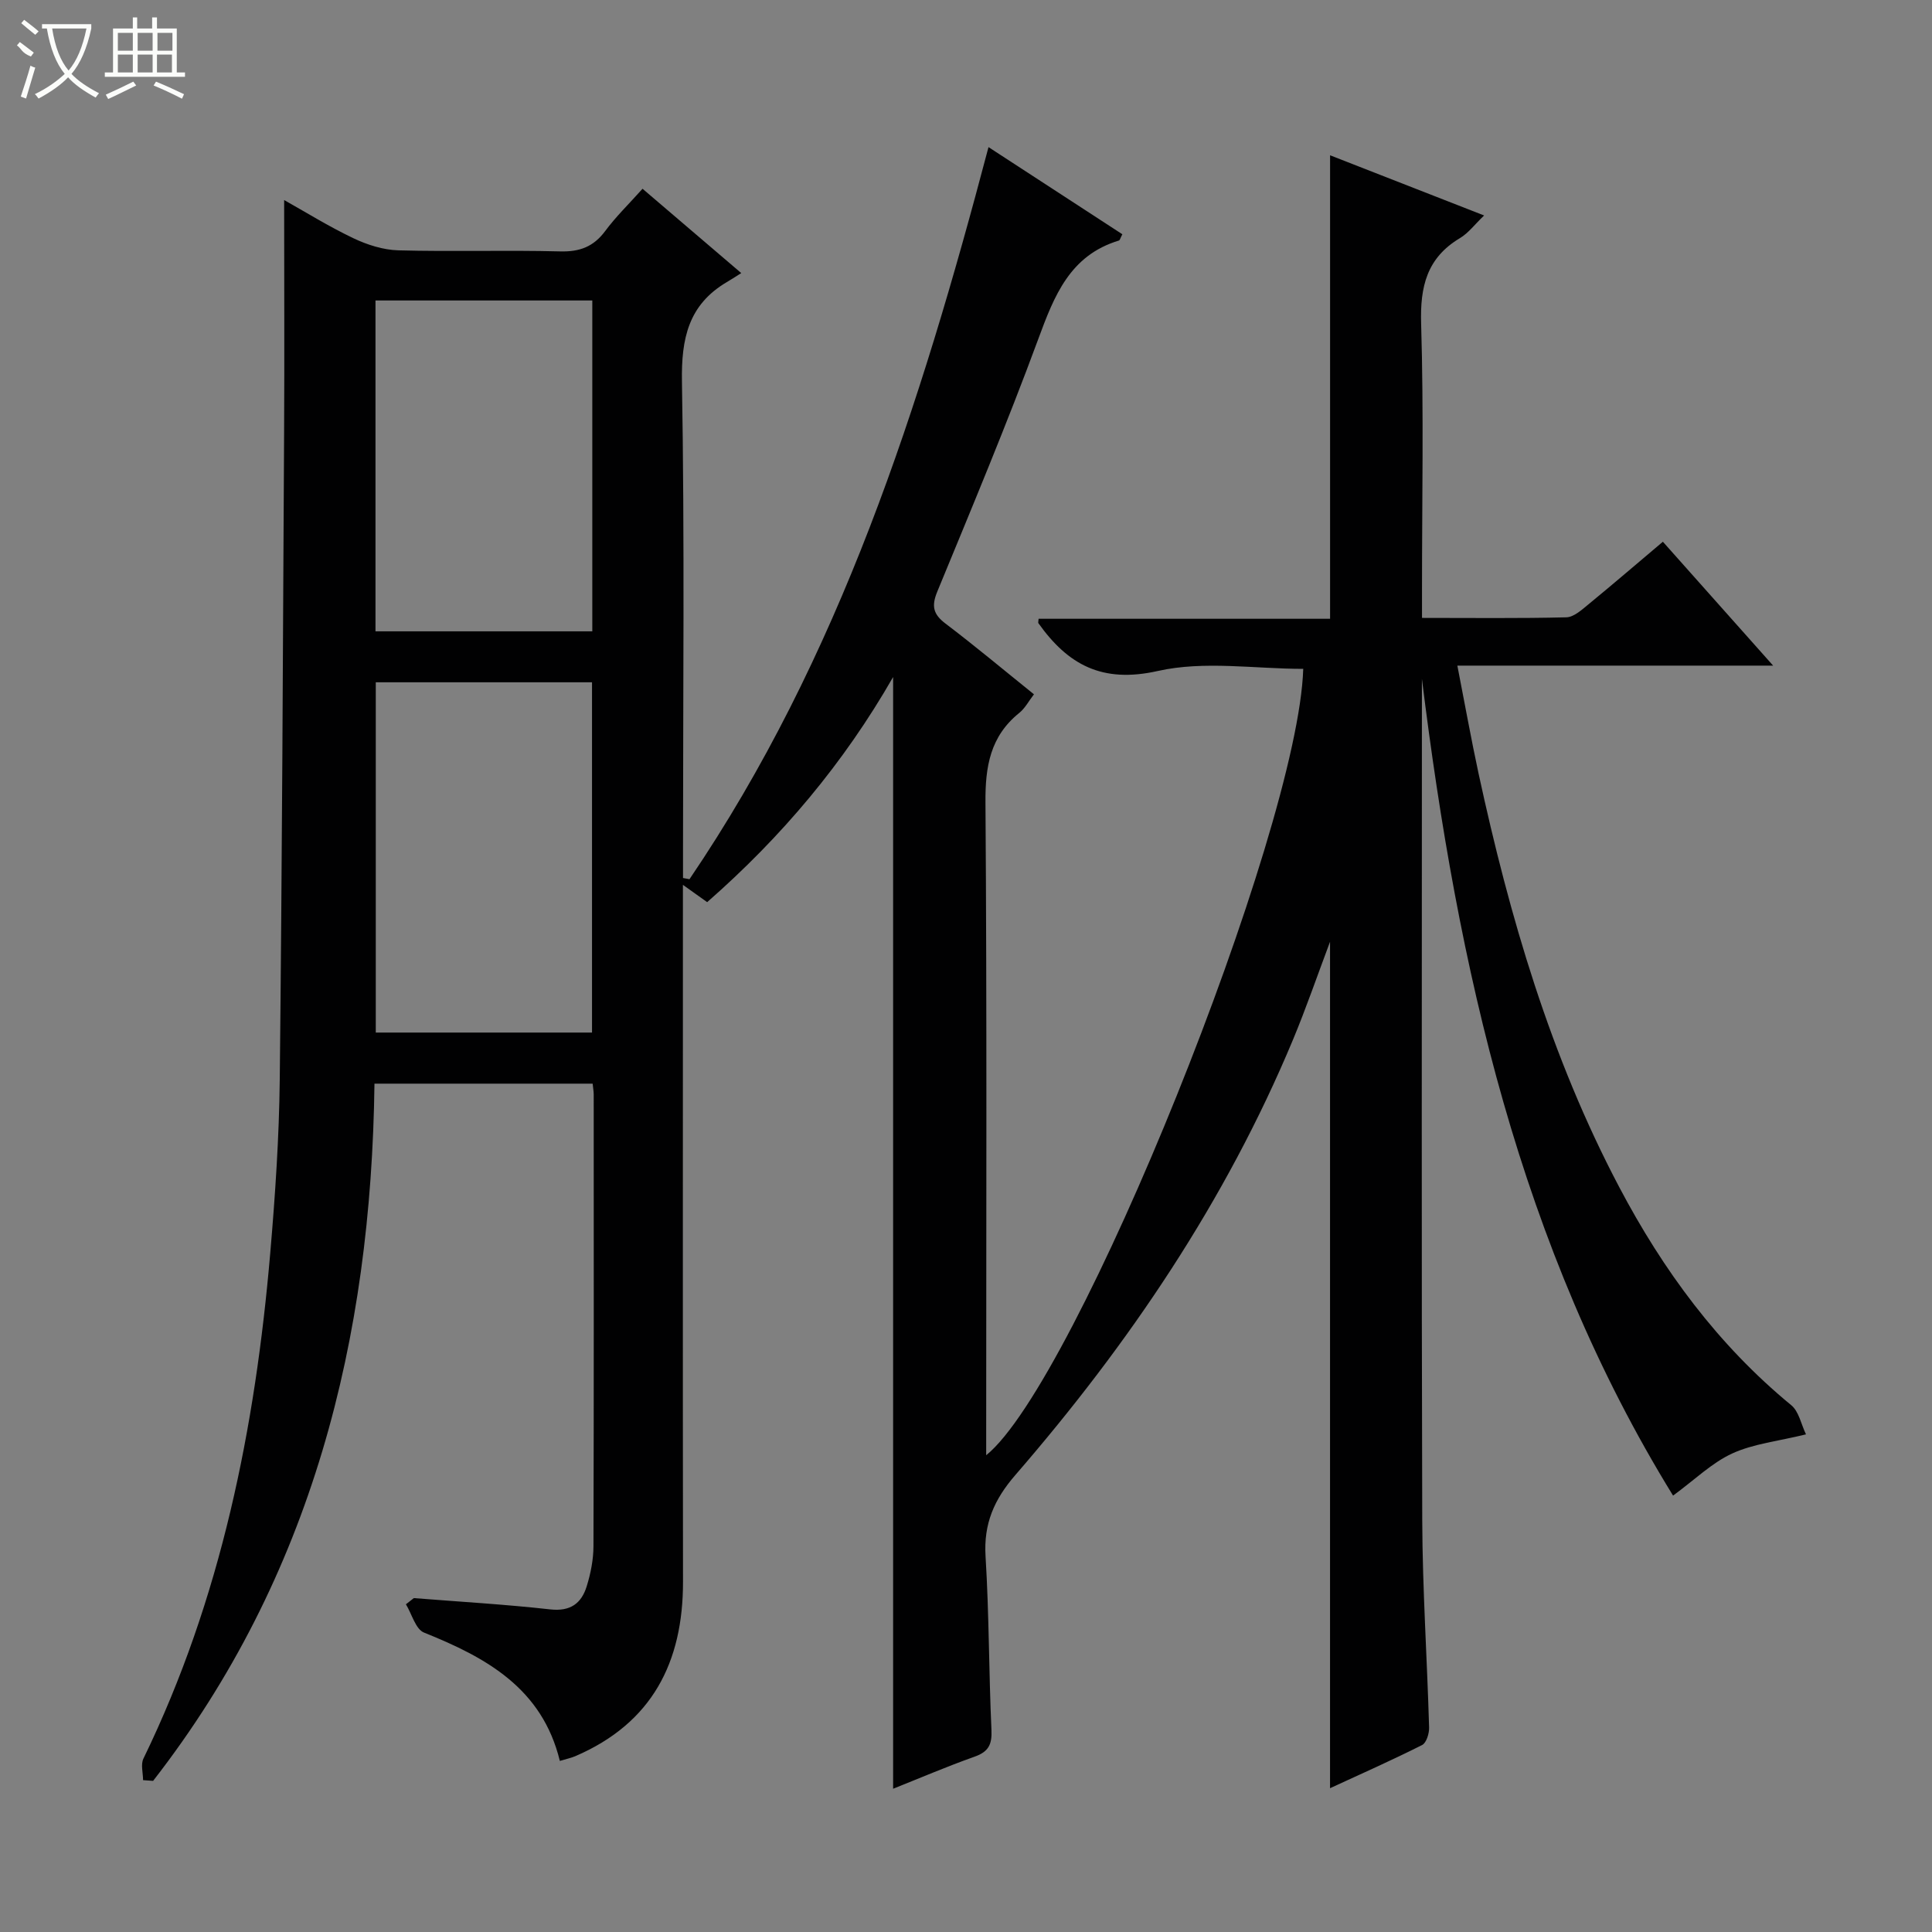 <svg enable-background="new 0 0 400 400" viewBox="0 0 400 400" xmlns="http://www.w3.org/2000/svg"><rect x="0" y="0" width="400" height="400" fill="#808080" stroke="none"/><path d="m85.68 330.87c9.42.75 18.87 1.29 28.26 2.34 4.17.46 6.44-1.26 7.53-4.78.83-2.67 1.39-5.53 1.4-8.31.09-31.16.06-62.33.05-93.49 0-.65-.12-1.29-.22-2.27-14.97 0-29.85 0-45.17 0-.68 52.87-12.88 101.99-45.83 144.35-.69-.05-1.38-.1-2.08-.15 0-1.5-.52-3.26.08-4.47 16.08-33.09 23.15-68.45 26.26-104.76 1.02-11.92 1.83-23.89 1.96-35.85.48-44.63.66-89.27.9-133.91.09-15.96.01-31.93.01-48.15 4.36 2.44 9.21 5.46 14.33 7.9 2.87 1.37 6.18 2.42 9.32 2.51 11.16.3 22.33-.07 33.49.22 4.06.11 6.92-.97 9.34-4.23 2.16-2.92 4.8-5.48 7.72-8.74 6.66 5.69 13.14 11.23 20.44 17.46-1.32.83-2.15 1.37-3 1.87-7.95 4.7-9.43 11.68-9.28 20.6.56 32.49.22 64.99.22 97.49v5.28c.45.08.89.17 1.34.25 31.14-45.91 47.74-97.88 61.91-151.57 9.57 6.23 18.65 12.14 27.71 18.04-.41.77-.5 1.23-.71 1.3-10.15 3.07-13.39 11.42-16.7 20.4-6.49 17.6-13.75 34.92-20.9 52.27-1.24 3.01-.87 4.69 1.7 6.64 6.1 4.62 11.97 9.54 18.31 14.64-1.07 1.38-1.84 2.88-3.04 3.85-6.02 4.85-7.06 11.1-7 18.55.31 43.16.15 86.32.15 129.49v5.65c18.66-15 64.63-129.2 65.64-162.81-10.07 0-20.52-1.72-30.11.44-11.56 2.6-18.61-1.31-24.73-9.91-.07-.1.01-.3.05-.9h60.35c0-32.16 0-63.87 0-95.96 10.34 4.04 20.78 8.12 31.89 12.46-1.94 1.85-3.25 3.65-5.02 4.7-6.85 4.1-8.25 10.04-8.02 17.7.55 18.31.18 36.66.18 54.99v5.93c10.33 0 20.11.12 29.88-.12 1.55-.04 3.2-1.55 4.56-2.67 5.12-4.2 10.14-8.52 15.43-12.98 7.6 8.54 14.87 16.7 22.83 25.65-22.14 0-43.33 0-65.38 0 1.55 7.91 2.84 15.15 4.39 22.34 6.42 29.65 14.88 58.63 29.12 85.62 9.09 17.24 20.45 32.69 35.63 45.17 1.58 1.3 2.04 3.96 3.04 6.03-5.79 1.42-10.86 1.94-15.26 3.95-4.23 1.94-7.74 5.42-12.26 8.73-31.72-51.46-44.62-109.39-52-169.13v8.27c0 55.33-.1 110.66.07 165.98.05 14.29 1.01 28.58 1.42 42.88.04 1.24-.56 3.19-1.45 3.64-6.19 3.12-12.53 5.93-19.06 8.94 0-58.55 0-116.54 0-175.25-2.68 7.13-4.97 13.8-7.68 20.3-13.91 33.35-33.9 62.89-57.44 90.07-4.45 5.13-6.62 10.13-6.2 16.91.74 11.95.67 23.95 1.22 35.91.14 3.02-.61 4.51-3.49 5.53-5.78 2.05-11.43 4.48-16.87 6.64 0-76.66 0-153.11 0-230.17-10.22 17.84-23.08 33.1-38.5 46.61-1.35-.96-2.64-1.88-5.02-3.58v6.28c0 46-.04 91.99.02 137.99.02 16.72-6.42 29.29-22.28 36.12-.88.38-1.84.57-3.22.99-3.66-15.04-15.22-21.4-28.12-26.57-1.75-.7-2.52-3.85-3.75-5.86.56-.42 1.1-.85 1.64-1.28zm36.89-117.09c0-24.46 0-48.48 0-72.52-15.12 0-29.87 0-44.77 0v72.52zm.06-83.07c0-23.15 0-45.72 0-68.5-15.06 0-29.82 0-44.89 0v68.5z" fill="#010102"/><g fill="#fbfcfa"><path d="m6.4 11.7c-2-.8-1.9-1.6-2.9-2.3l.6-.7c.9.7 1.9 1.4 2.9 2.2zm-2.1 8.3c.7-2.1 1.4-4.2 2-6.4.2.1.6.3 1 .4-.7 2.3-1.3 4.4-1.9 6.4zm3-12.8c-1.1-.9-2.1-1.7-2.9-2.4l.6-.7c1 .8 2 1.5 3 2.4zm1.4-1.3v-.9h10.2v.9c-.9 4.2-2.3 7.3-4.1 9.4 1.3 1.4 3.2 2.7 5.7 4-.2.2-.4.5-.7.9-2.5-1.4-4.4-2.7-5.7-4.2-1.4 1.5-3.5 3-6.1 4.4 0 0 0 0-.1-.1-.3-.4-.5-.7-.7-.8 2.7-1.3 4.7-2.8 6.2-4.2-1.8-2.2-3-5.3-3.7-9.4zm9.2 0h-7.1c.6 3.8 1.7 6.7 3.4 8.7 1.7-2 2.9-4.8 3.7-8.7z"/><path d="m31.6 3.6h.9v2.3h4.1v9.1h1.7v.9h-16.6v-.9h1.7v-9.1h4.1v-2.3h.9v2.3h3.1v-2.3zm-4 13.3.6.8c-1.9.9-3.8 1.9-5.8 2.8-.2-.3-.3-.6-.5-.9 2-.9 3.9-1.8 5.7-2.7zm-3.2-10.1v3.7h3.1v-3.7zm0 4.5v3.7h3.1v-3.7zm4.1-4.5v3.7h3.1v-3.7zm0 4.5v3.7h3.1v-3.7zm9.1 9.1c-2.1-1.1-4.1-2-5.8-2.7l.5-.8c2.2.9 4.1 1.8 5.8 2.6l-.4.9zm-1.9-13.6h-3.1v3.7h3.1zm-3.2 4.5v3.7h3.1v-3.7z"/></g></svg>